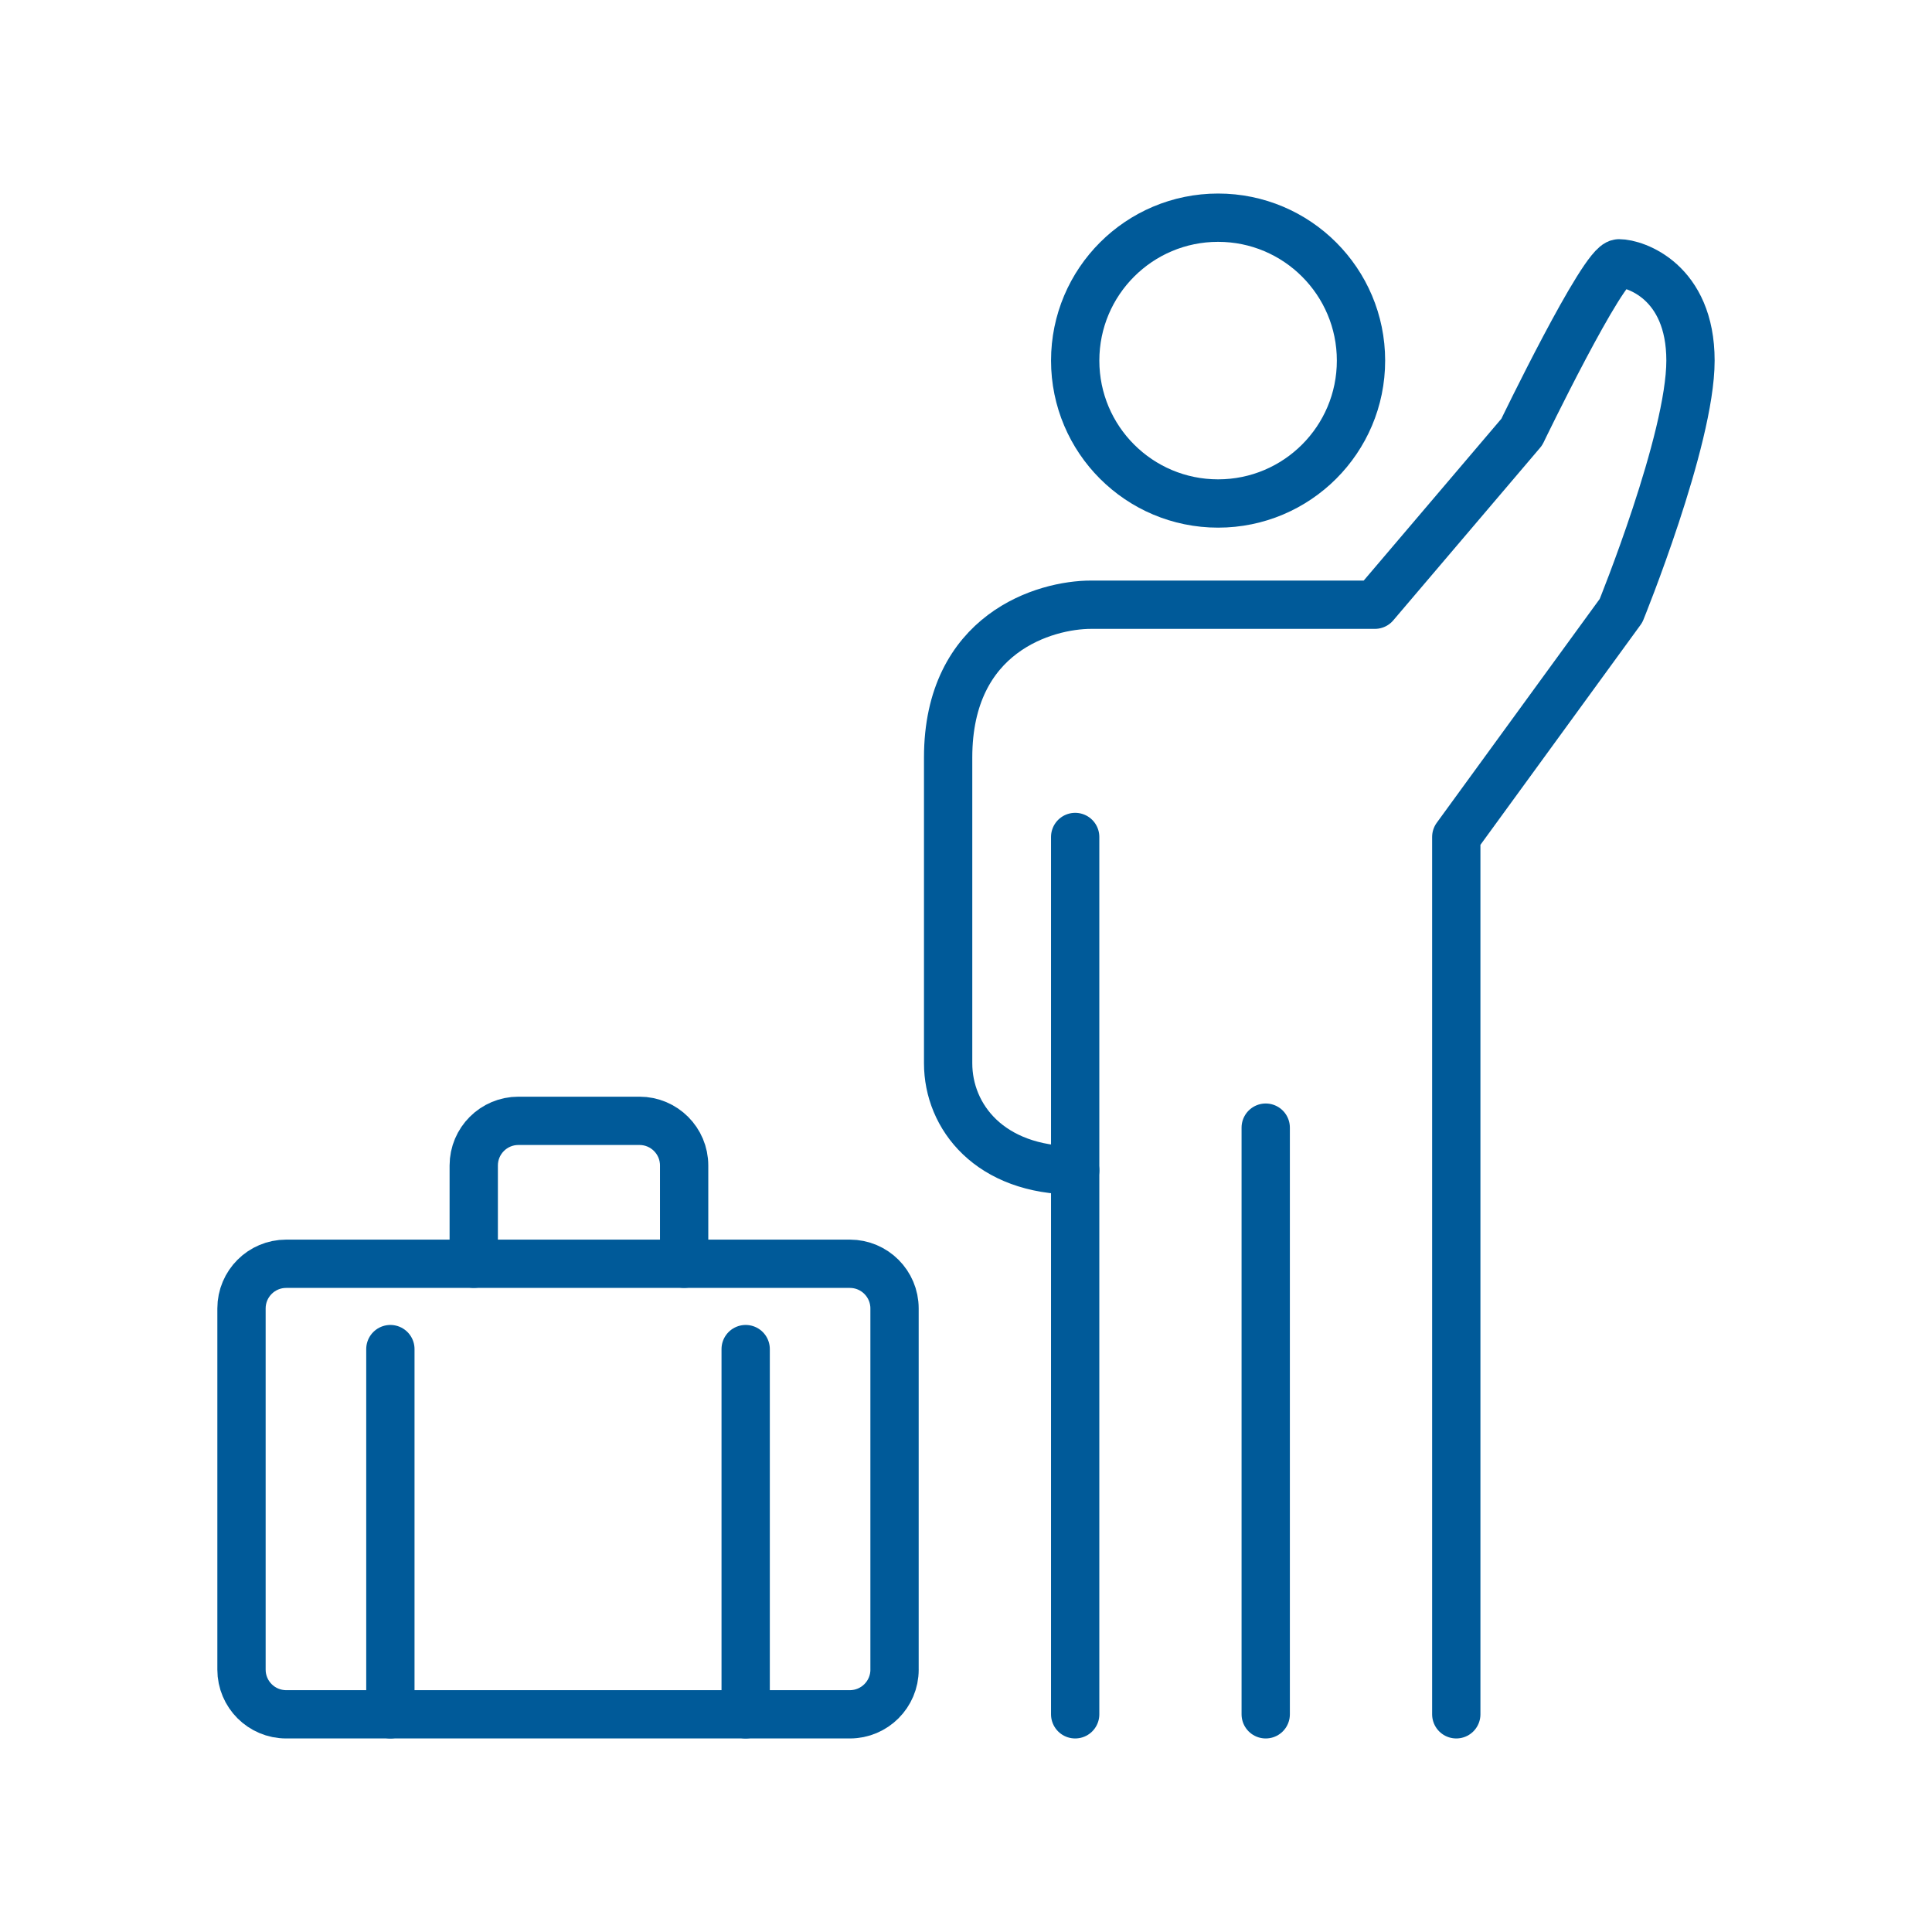 <?xml version="1.0" encoding="utf-8"?>
<!-- Generator: Adobe Illustrator 15.0.2, SVG Export Plug-In . SVG Version: 6.00 Build 0)  -->
<!DOCTYPE svg PUBLIC "-//W3C//DTD SVG 1.1//EN" "http://www.w3.org/Graphics/SVG/1.1/DTD/svg11.dtd">
<svg version="1.1" id="Livello_1" xmlns="http://www.w3.org/2000/svg" xmlns:xlink="http://www.w3.org/1999/xlink" x="0px" y="0px"
	 width="120px" height="120px" viewBox="0 0 120 120" enable-background="new 0 0 120 120" xml:space="preserve">
<g>
	
		<circle fill="none" stroke="#005A99" stroke-width="3" stroke-linecap="round" stroke-linejoin="round" stroke-miterlimit="22.926" cx="75.658" cy="22.397" r="8.876"/>
	
		<path fill="none" stroke="#005A99" stroke-width="3" stroke-linecap="round" stroke-linejoin="round" stroke-miterlimit="22.926" d="
		M55.562,103.704c0,1.532-1.243,2.775-2.775,2.775H17.775c-1.533,0-2.775-1.243-2.775-2.775V81.269c0-1.532,1.243-2.774,2.775-2.774
		h35.011c1.533,0,2.775,1.242,2.775,2.774V103.704z"/>
	
		<path fill="none" stroke="#005A99" stroke-width="3" stroke-linecap="round" stroke-linejoin="round" stroke-miterlimit="22.926" d="
		M29.425,78.492v-6.101c0-1.532,1.242-2.774,2.775-2.774h7.518c1.533,0,2.775,1.242,2.775,2.774v6.101"/>
	
		<line fill="none" stroke="#005A99" stroke-width="3" stroke-linecap="round" stroke-linejoin="round" stroke-miterlimit="22.926" x1="24.247" y1="83.795" x2="24.247" y2="106.479"/>
	
		<line fill="none" stroke="#005A99" stroke-width="3" stroke-linecap="round" stroke-linejoin="round" stroke-miterlimit="22.926" x1="46.315" y1="83.795" x2="46.315" y2="106.479"/>
	
		<line fill="none" stroke="#005A99" stroke-width="3" stroke-linecap="round" stroke-linejoin="round" stroke-miterlimit="22.926" x1="66.781" y1="51.986" x2="66.781" y2="106.479"/>
	
		<line fill="none" stroke="#005A99" stroke-width="3" stroke-linecap="round" stroke-linejoin="round" stroke-miterlimit="22.926" x1="78.616" y1="70.04" x2="78.616" y2="106.479"/>
	
		<path fill="none" stroke="#005A99" stroke-width="3" stroke-linecap="round" stroke-linejoin="round" stroke-miterlimit="22.926" d="
		M90.452,106.479V51.986l10.232-14.055c0,0,4.315-10.602,4.315-15.534s-3.452-6.042-4.438-6.042s-6.041,10.479-6.041,10.479
		l-9.124,10.726c0,0-14.794,0-17.629,0c-2.836,0-8.877,1.726-8.877,9.493s0,15.658,0,18.986c0,3.329,2.588,6.658,7.891,6.658"/>
</g>
</svg>

